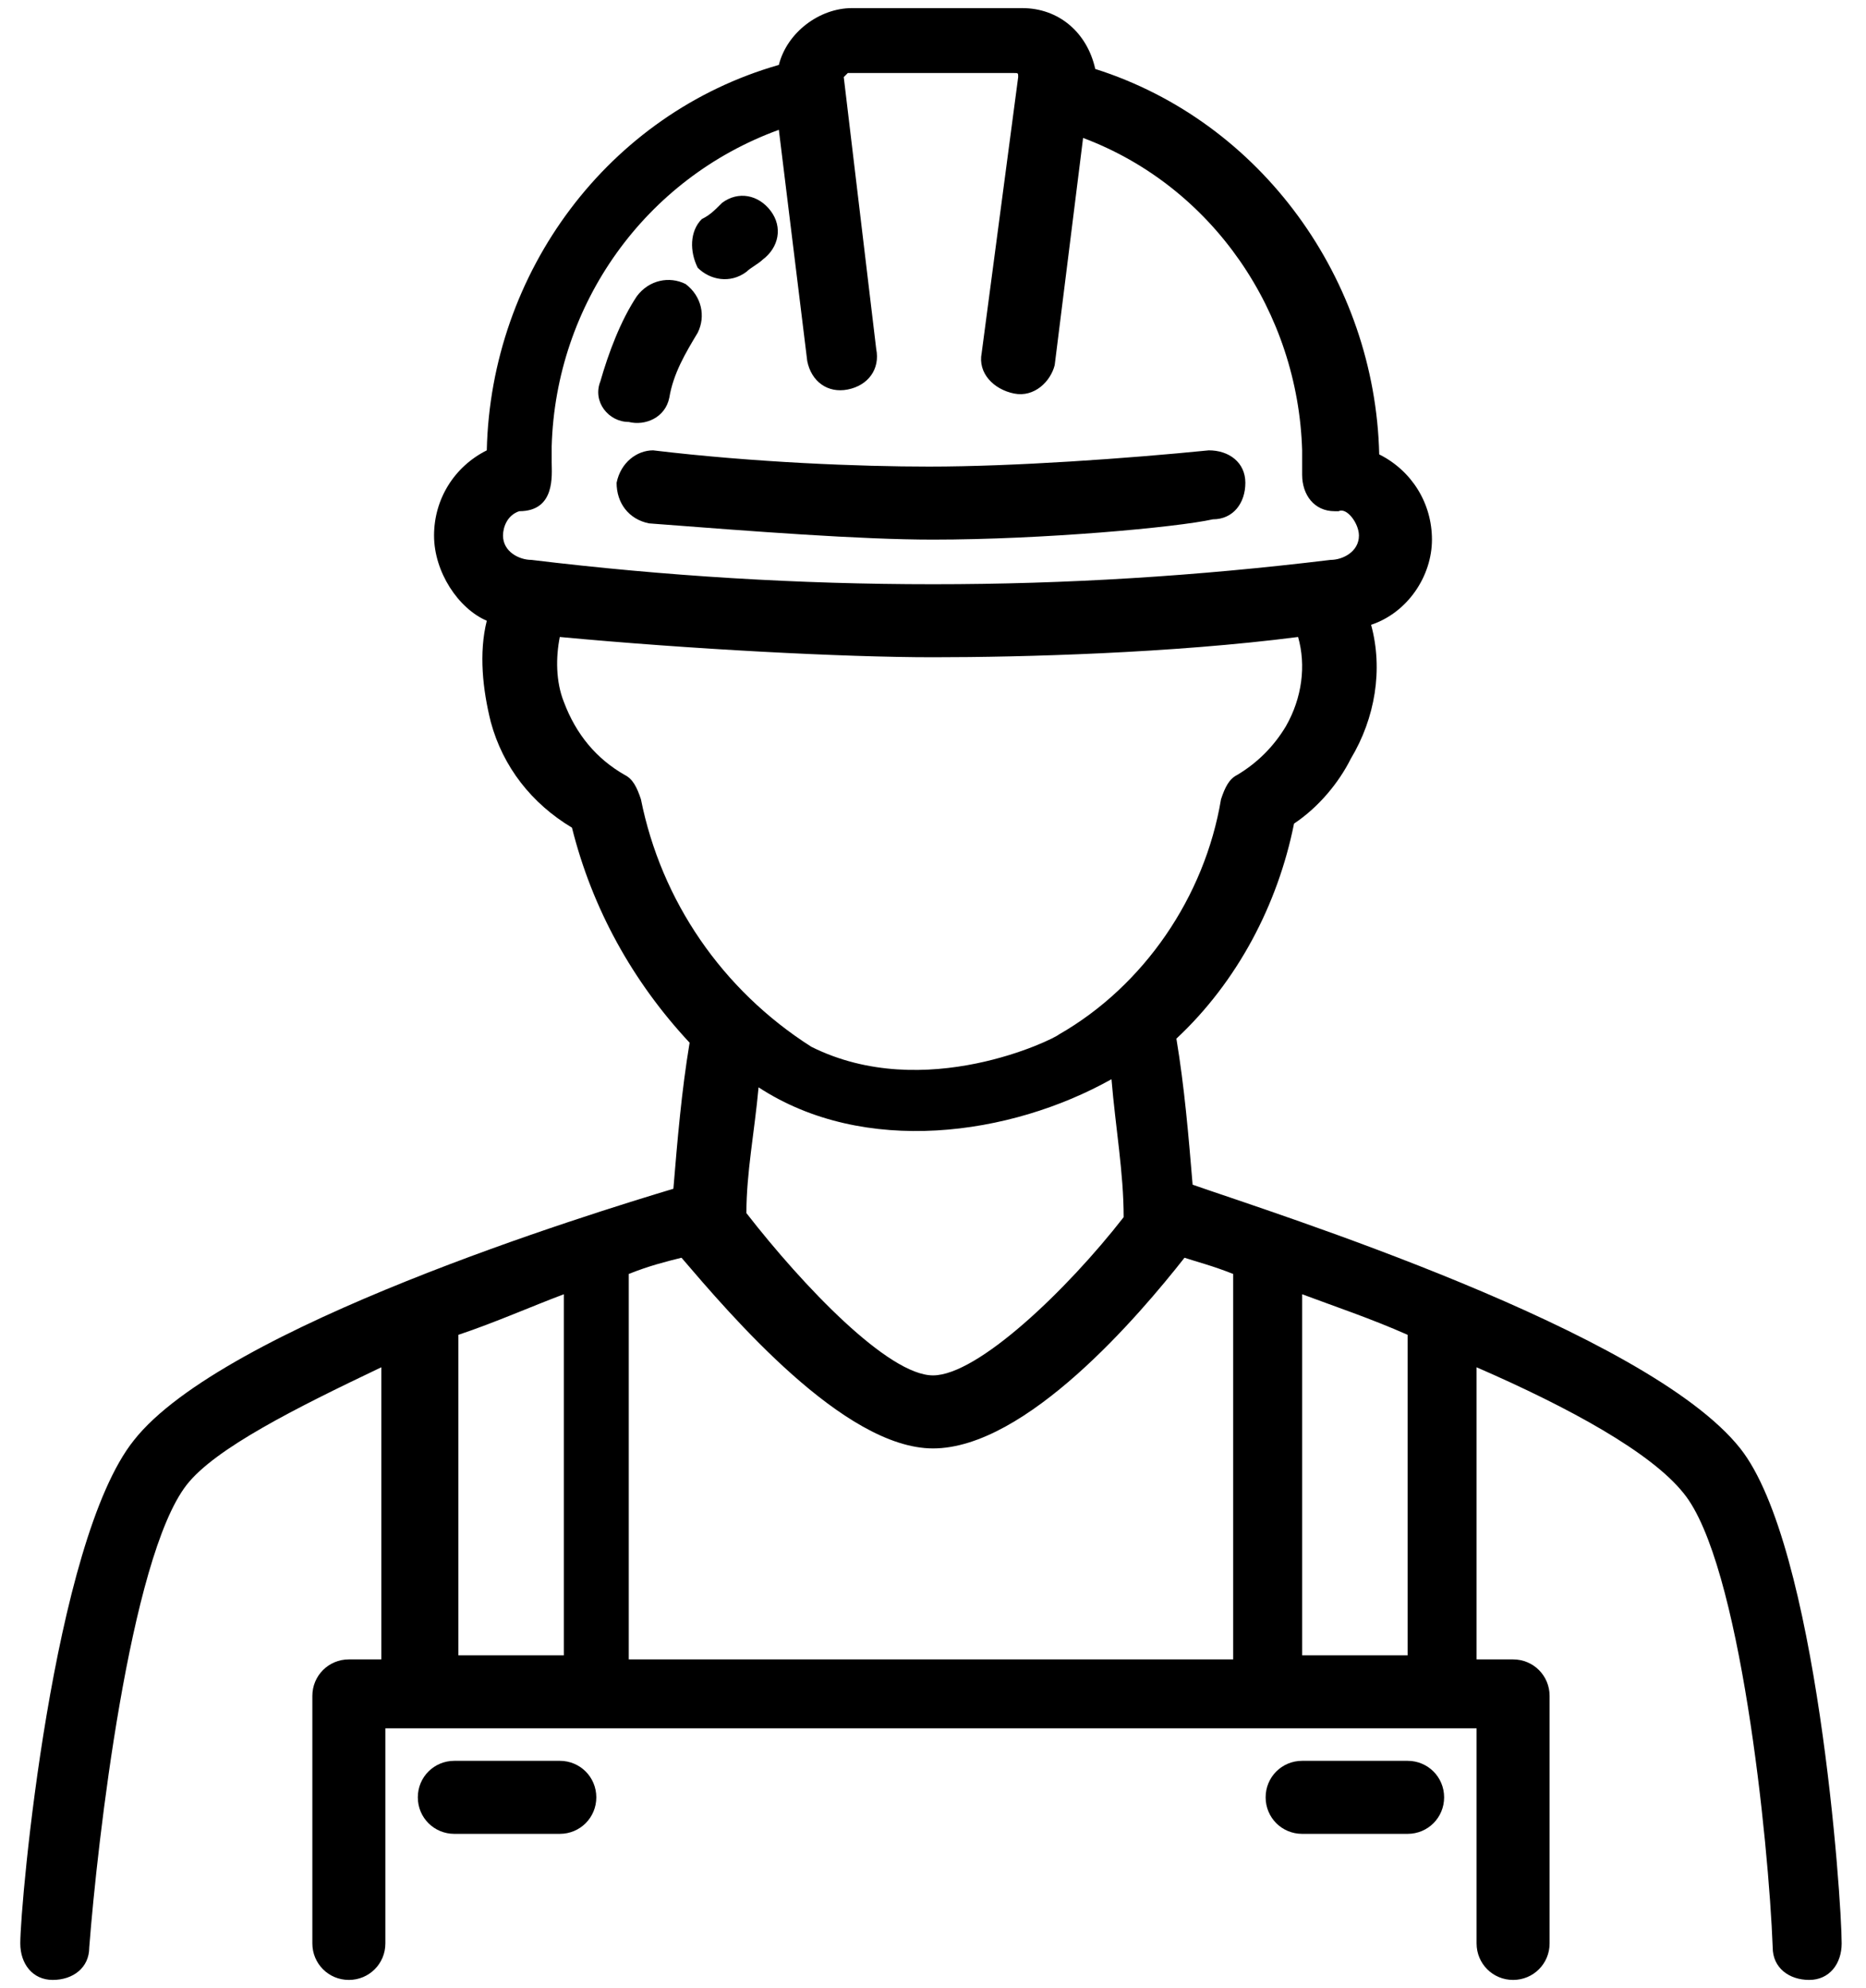 <?xml version="1.0" encoding="UTF-8"?>
<svg xmlns="http://www.w3.org/2000/svg" xmlns:xlink="http://www.w3.org/1999/xlink" version="1.1" id="Layer_1" x="0px" y="0px" width="46px" height="49px" viewBox="18 -21 46 49" style="enable-background:new 18 -21 46 49;" xml:space="preserve">
<g id="Construction_Worker">
	<path id="XMLID_12_" d="M35.3-15.6c0.2-0.1,0.3-0.2,0.5-0.4c0.4-0.3,0.9-0.2,1.2,0.2s0.2,0.9-0.2,1.2c-0.1,0.1-0.3,0.2-0.4,0.3   c-0.4,0.3-0.9,0.2-1.2-0.1C35-14.8,35-15.3,35.3-15.6z"></path>
	<path id="XMLID_11_" d="M32.8-11.6c0.2-0.7,0.5-1.5,0.9-2.1c0.3-0.4,0.8-0.5,1.2-0.3c0.4,0.3,0.5,0.8,0.3,1.2   c-0.3,0.5-0.6,1-0.7,1.6c-0.1,0.5-0.6,0.7-1,0.6C33-10.6,32.6-11.1,32.8-11.6z"></path>
	<path id="XMLID_10_" d="M31.8,24.2h-2.6c-0.5,0-0.9-0.4-0.9-0.9s0.4-0.9,0.9-0.9h2.6c0.5,0,0.9,0.4,0.9,0.9S32.3,24.2,31.8,24.2z"></path>
	<path id="XMLID_9_" d="M52.7,24.2h-2.6c-0.5,0-0.9-0.4-0.9-0.9s0.4-0.9,0.9-0.9h2.6c0.5,0,0.9,0.4,0.9,0.9S53.2,24.2,52.7,24.2z"></path>
	<path d="M60.9,14.7c-2.3-2.9-11.5-5.8-13.5-6.5C47.3,7,47.2,5.8,47,4.6c1.5-1.4,2.5-3.3,2.9-5.3c0.6-0.4,1.1-1,1.4-1.6   c0.6-1,0.8-2.2,0.5-3.3c0.9-0.3,1.5-1.2,1.5-2.1S52.8-9.4,52-9.8c-0.1-4.3-2.9-8.2-7-9.5c-0.2-0.9-0.9-1.5-1.8-1.5H39   c-0.8,0-1.6,0.6-1.8,1.4c-4.2,1.2-7.1,5.1-7.2,9.5c-0.8,0.4-1.3,1.2-1.3,2.1S29.3-6,30-5.7c-0.2,0.8-0.1,1.7,0.1,2.5   c0.3,1.1,1,2,2,2.6c0.5,2,1.5,3.8,2.9,5.3c-0.2,1.2-0.3,2.4-0.4,3.6c-2,0.6-11.1,3.4-13.3,6.2c-2,2.5-2.8,11.4-2.8,12.4   c0,0.5,0.3,0.9,0.8,0.9s0.9-0.3,0.9-0.8c0.2-2.6,1-9.6,2.4-11.4c0.7-0.9,2.7-1.9,4.8-2.9v7.2h-0.8c-0.5,0-0.9,0.4-0.9,0.9l0,0v6.1   c0,0.5,0.4,0.9,0.9,0.9s0.9-0.4,0.9-0.9v-5.3h26.9v5.3c0,0.5,0.4,0.9,0.9,0.9s0.9-0.4,0.9-0.9v-6.1c0-0.5-0.4-0.9-0.9-0.9l0,0h-0.9   v-7.2c2.3,1,4.3,2.1,5.1,3.1c1.4,1.7,2.1,8.6,2.2,11.2c0,0.5,0.4,0.8,0.9,0.8s0.8-0.4,0.8-0.9C63.4,25.8,62.8,17.1,60.9,14.7   L60.9,14.7z M41,14.7L41,14.7c2.3,0,5.1-3.3,6.2-4.7c0.3,0.1,0.7,0.2,1.2,0.4v9.5H33.5v-9.5c0.5-0.2,0.9-0.3,1.3-0.4   C36,11.4,38.8,14.7,41,14.7L41,14.7z M45.7,9c-1.4,1.8-3.6,3.9-4.7,3.9l0,0c-1.1,0-3.2-2.2-4.6-4c0-1,0.2-2,0.3-3.1   c2.6,1.7,6.2,1.2,8.7-0.2C45.5,6.8,45.7,7.9,45.7,9L45.7,9z M30.8-8.4c0.9,0,0.8-0.9,0.8-1.2V-10c0.1-3.5,2.3-6.6,5.6-7.8l0.7,5.7   c0.1,0.5,0.5,0.8,1,0.7s0.8-0.5,0.7-1l-0.8-6.7l0.1-0.1H43c0.1,0,0.1,0,0.1,0.1l-0.9,6.8c-0.1,0.5,0.3,0.9,0.8,1s0.9-0.3,1-0.7   l0.7-5.6c3.2,1.2,5.3,4.3,5.4,7.7c0,0.2,0,0.4,0,0.6c0,0.5,0.3,0.9,0.8,0.9H51c0.2-0.1,0.5,0.3,0.5,0.6c0,0.4-0.4,0.6-0.7,0.6   c-3.3,0.4-6.5,0.6-9.8,0.6s-6.6-0.2-9.9-0.6c-0.3,0-0.7-0.2-0.7-0.6C30.4-8,30.5-8.3,30.8-8.4z M33.8-1.3c-0.1-0.3-0.2-0.5-0.4-0.6   c-0.7-0.4-1.2-1-1.5-1.8c-0.2-0.5-0.2-1.1-0.1-1.6C35-5,38.8-4.8,41-4.8s5.9-0.1,9-0.5c0.2,0.7,0.1,1.5-0.3,2.2   c-0.3,0.5-0.7,0.9-1.2,1.2c-0.2,0.1-0.3,0.3-0.4,0.6c-0.4,2.4-1.9,4.6-4,5.8C44,4.6,40.8,6.2,38,4.8C35.8,3.4,34.3,1.2,33.8-1.3   L33.8-1.3z M29.3,19.8v-7.9c0.9-0.3,1.8-0.7,2.6-1v8.9H29.3z M52.7,19.8h-2.6v-8.9c0.8,0.3,1.7,0.6,2.6,1V19.8z"></path>
	<path id="XMLID_1_" d="M41-7.7c-1.8,0-4.4-0.2-7-0.4c-0.5-0.1-0.8-0.5-0.8-1c0.1-0.5,0.5-0.8,0.9-0.8c2.5,0.3,5.1,0.4,6.8,0.4   c2.1,0,4.9-0.2,6.9-0.4c0.5,0,0.9,0.3,0.9,0.8s-0.3,0.9-0.8,0.9C47-8,43.7-7.7,41-7.7L41-7.7z"></path>
</g>
</svg>
